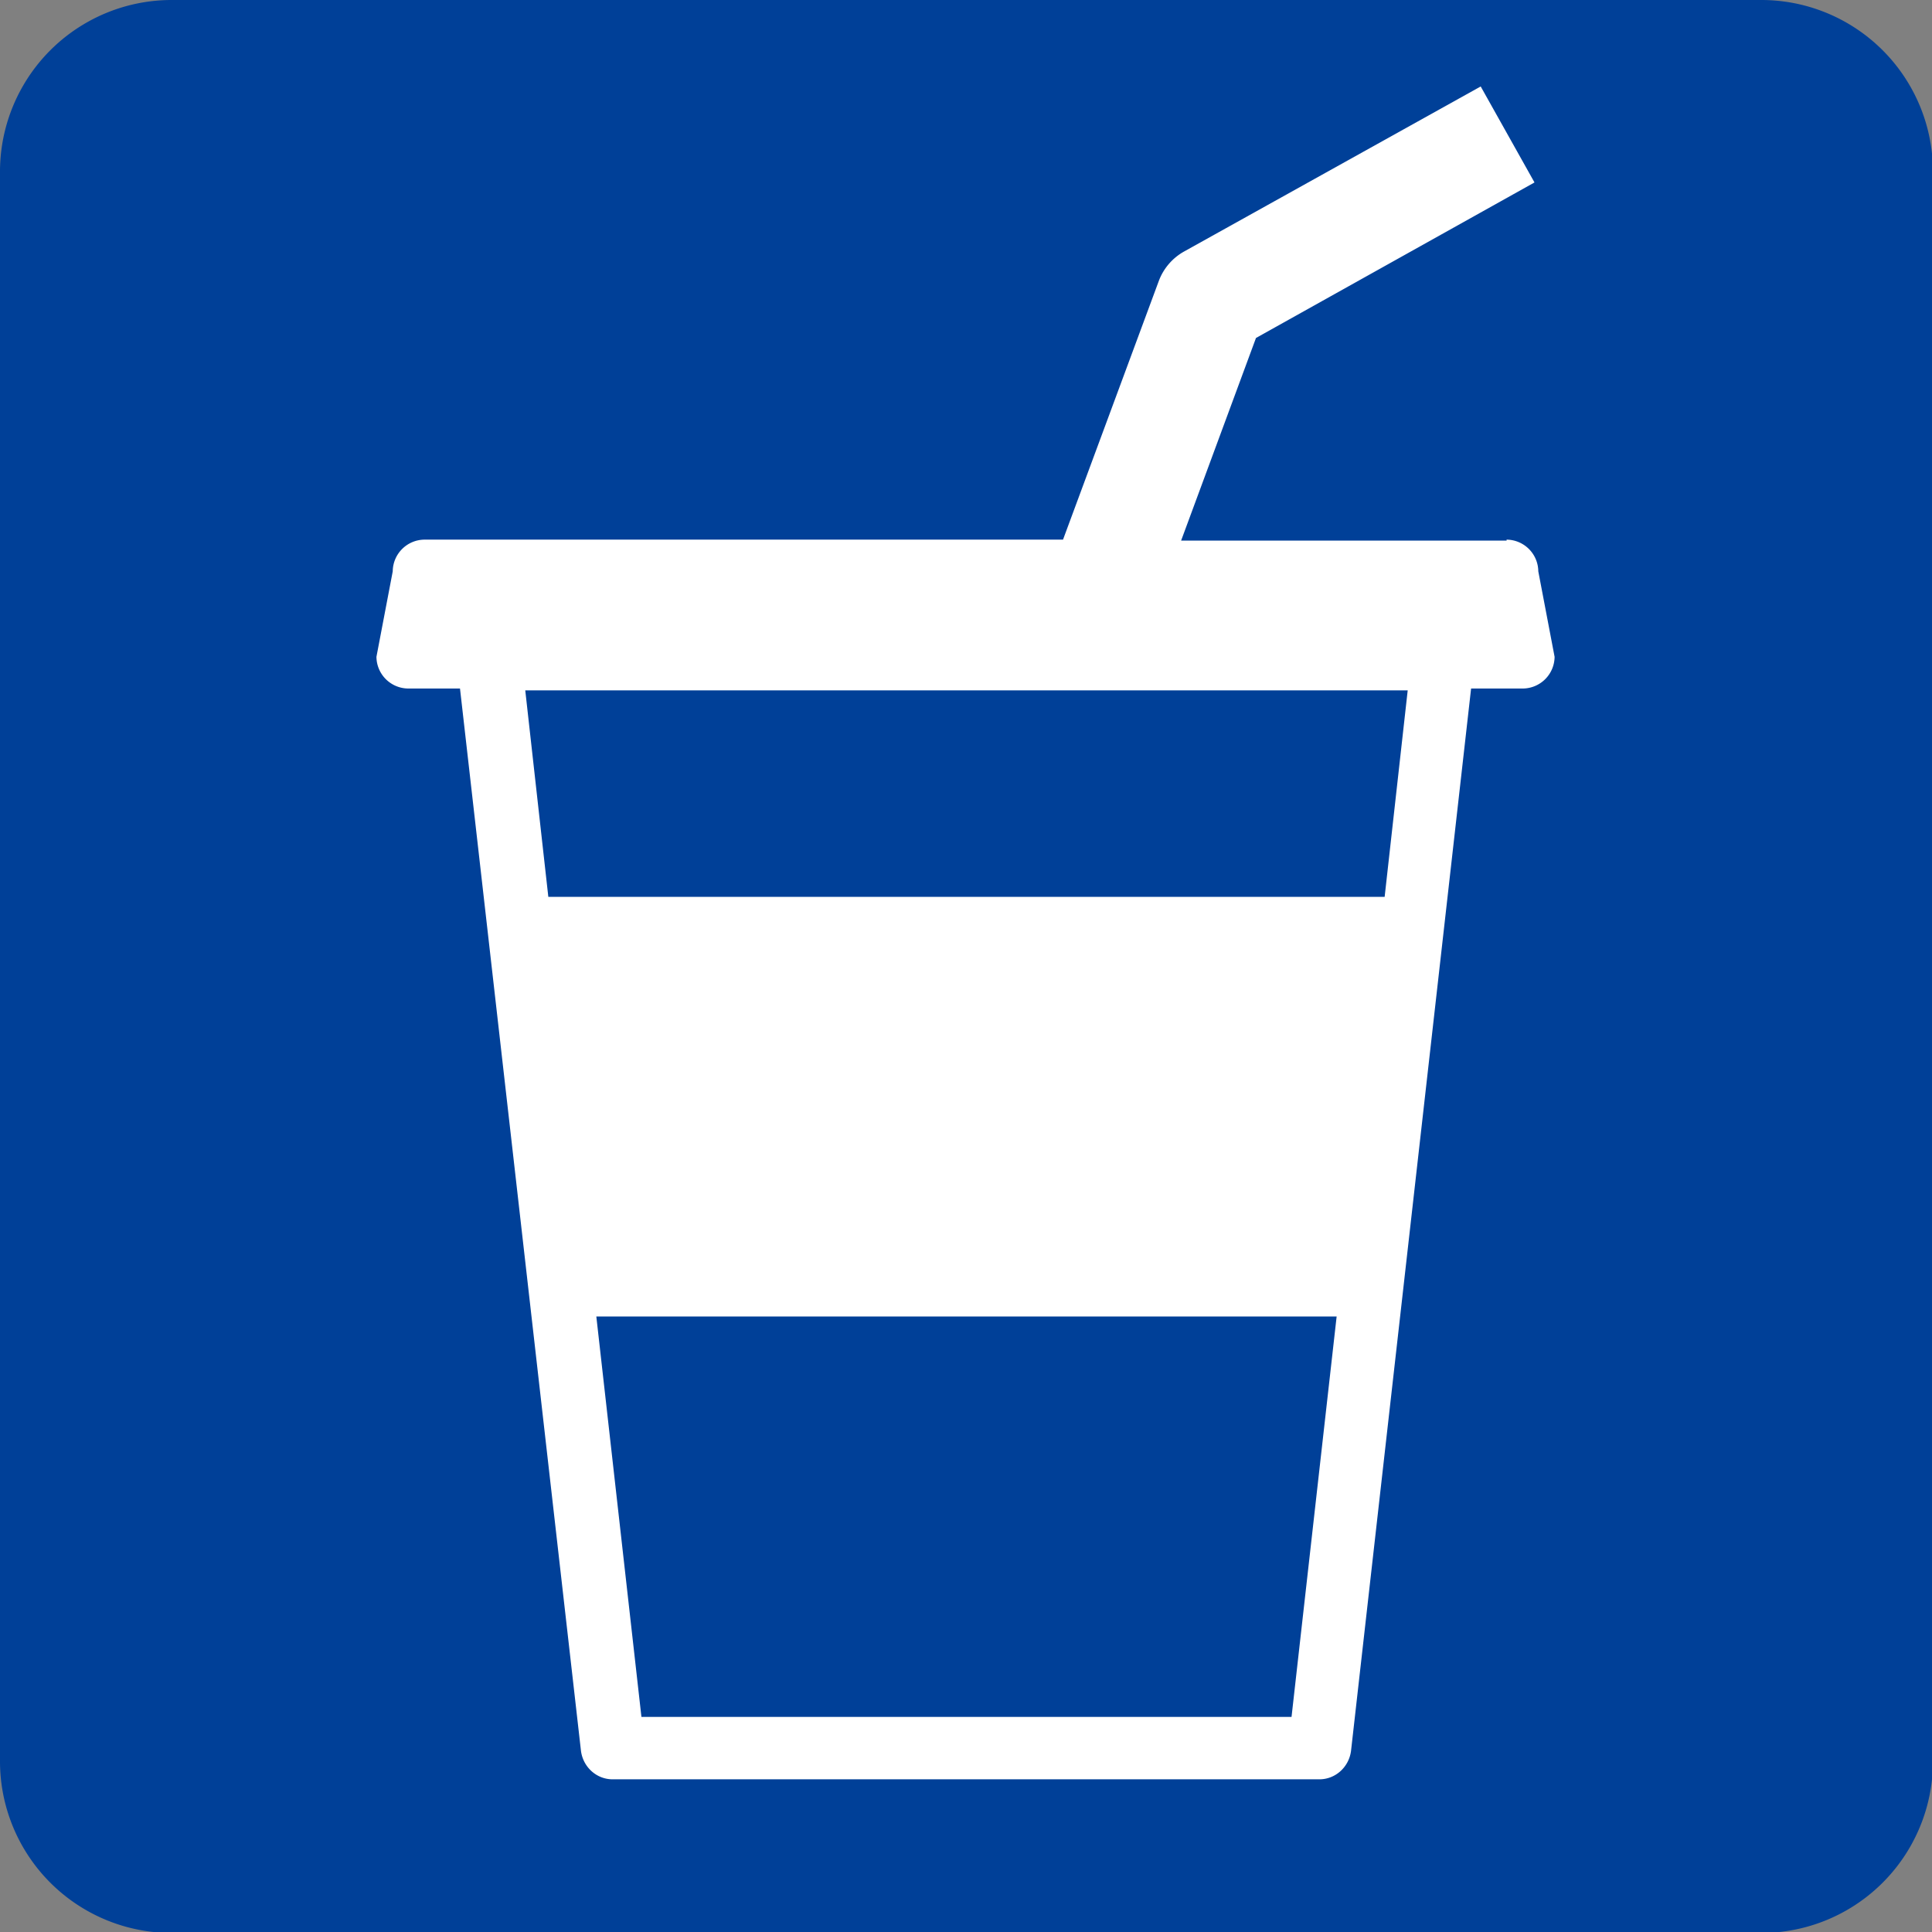 <svg width="32" height="32" fill="none" xmlns="http://www.w3.org/2000/svg"><rect width="100%" height="100%" fill="#808080" stroke="none"/><g clip-path="url(#clip0_1241_2823)"><path d="M2.847 0h26.322a2.844 2.844 0 012.847 2.847v26.322a2.844 2.844 0 01-2.847 2.847H2.847A2.844 2.844 0 010 29.169V2.847A2.844 2.844 0 012.847 0z" fill="#004098"/><path d="M24.954 8.954h-5.391l1.24-3.356 4.613-2.576-.891-1.59-4.915 2.735a.934.934 0 00-.413.477l-1.59 4.294H7.03a.53.53 0 00-.525.525l-.27 1.416a.53.53 0 00.524.525h.86l2.003 17.59c.032.27.255.477.525.477h11.706c.27 0 .493-.207.525-.477l1.988-17.59h.859a.53.53 0 00.524-.525l-.27-1.416a.53.53 0 00-.525-.525v.016zm-3.578 19.483H10.624l-.747-6.632h12.262l-.747 6.632h-.016zm1.543-13.582H9.082l-.382-3.42h14.616l-.382 3.42h-.015z" fill="#fff"/></g><defs><clipPath id="clip0_1241_2823"><path fill="#fff" d="M0 0h32v32H0z"/></clipPath></defs></svg>
